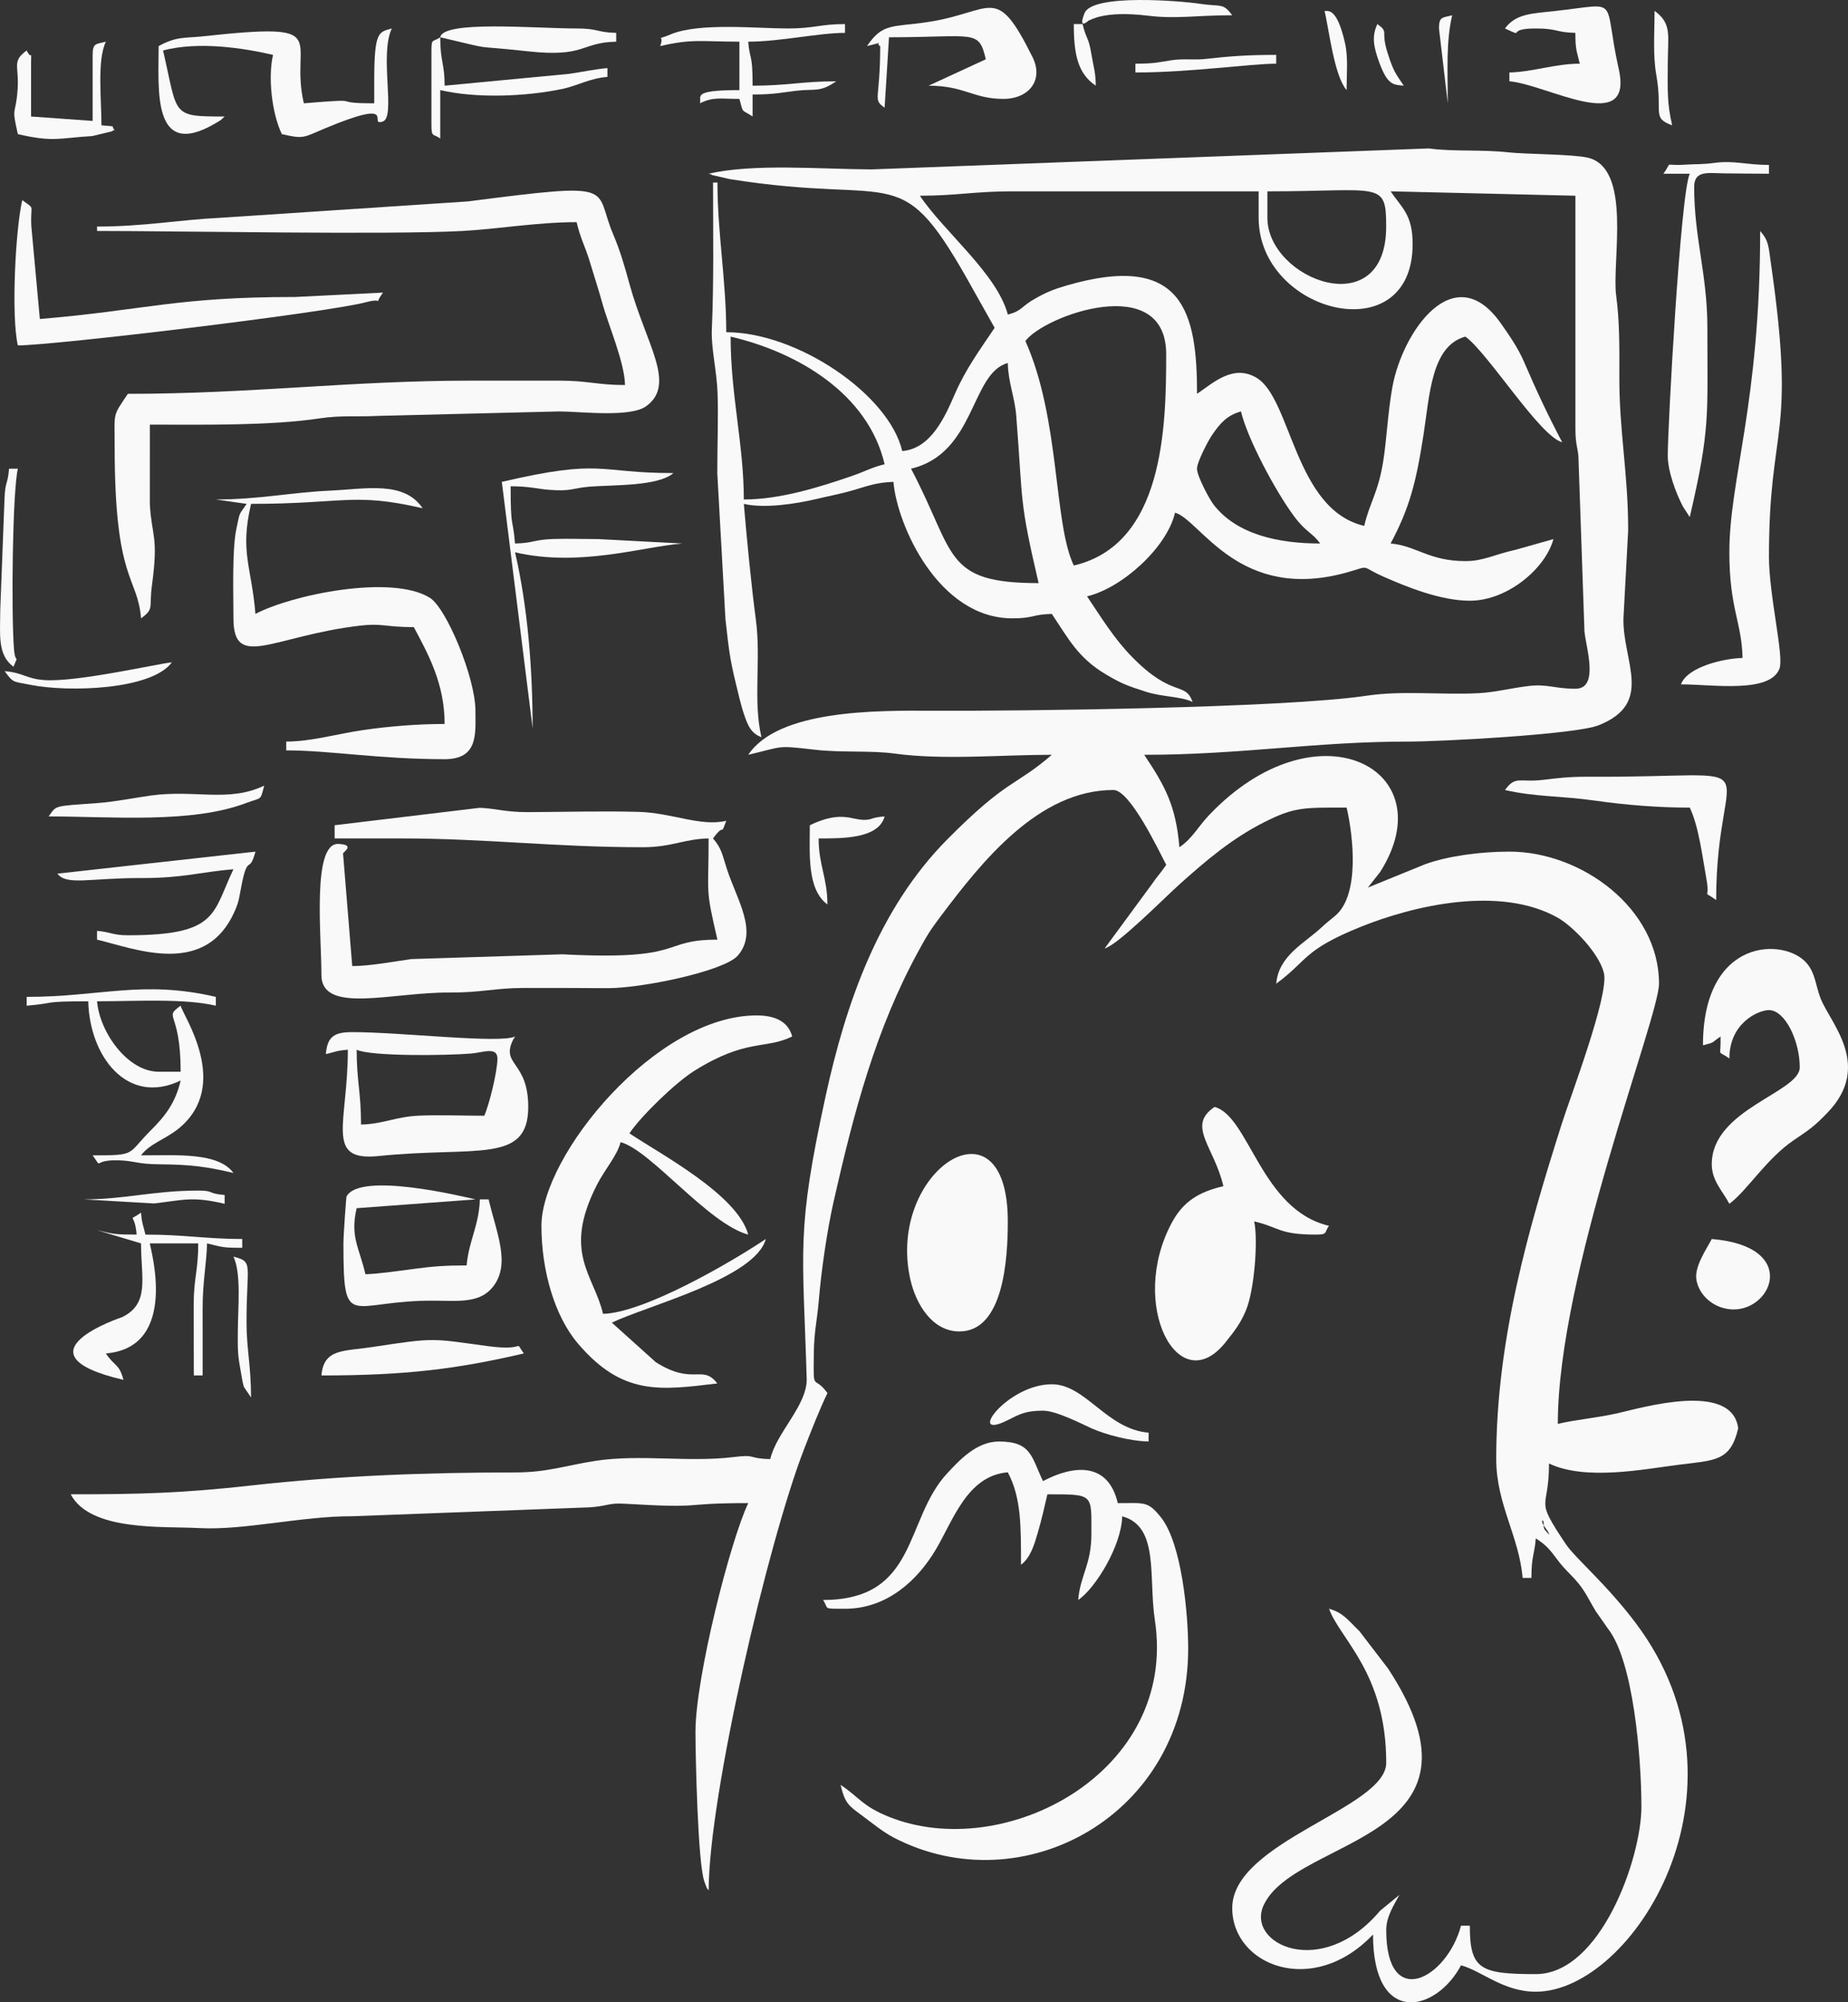 <?xml version="1.0" encoding="UTF-8"?>
<!DOCTYPE svg PUBLIC "-//W3C//DTD SVG 1.1//EN" "http://www.w3.org/Graphics/SVG/1.1/DTD/svg11.dtd">
<!-- Creator: CorelDRAW -->
<svg xmlns="http://www.w3.org/2000/svg" xml:space="preserve" width="80.82mm" height="87.527mm" version="1.1" style="shape-rendering:geometricPrecision; text-rendering:geometricPrecision; image-rendering:optimizeQuality; fill-rule:evenodd; clip-rule:evenodd"
viewBox="0 0 2830.96 3065.88"
 xmlns:xlink="http://www.w3.org/1999/xlink"
 xmlns:xodm="http://www.corel.com/coreldraw/odm/2003">
 <rect x="0" y="0" width="2830.96" height="3065.88" fill="#333333" stroke="none"/>
 <defs>
  <style type="text/css">
   <![CDATA[
    .fil0 {fill:#F9F9F9}
   ]]>
  </style>
 </defs>
 <g id="Capa_x0020_1">
  <g id="_2125722482416">
   <path class="fil0" d="M2366.14 2341.94c-0.56,-0.67 -0.84,-3.28 -0.85,-2.49 -0.01,0.61 -0.59,-1.86 -0.58,-1.92 1.4,-14.62 -6.59,-10.5 1.1,-0.47 5.49,7.16 13.5,20.63 0.34,4.88zm-270.72 -982.92l18.83 -23.85c100.27,-158.07 -97.04,-260.87 -262.2,-86.96 -17.24,18.16 -25.45,35.72 -45.33,49.03 -5.31,-63.76 -22.2,-94.16 -53.92,-141.54 148.84,0 262.26,-20.32 404.4,-20.22 47.89,0.04 255.94,-10.73 291.8,-24.99 85.22,-33.88 36.65,-97.34 37.97,-163.68l7.24 -134.85c0,-87.86 -13.96,-152.41 -13.52,-235.86 0.24,-46.39 0.15,-86.7 -4.85,-123.21 -7.11,-51.83 25.35,-196.62 -44.43,-211.69 -24.13,-5.21 -95.04,-5.08 -120.16,-7.9 -41.78,-4.69 -85.31,-0.82 -122.33,-6.04l-853.89 32.11c-79.88,-0.46 -181.1,-9.28 -249.47,6.65 1.46,0.92 4,-0.06 4.83,1.91l27.42 6.28c264.64,42.33 259,-36.46 374.32,171.62l31.54 56.08c-22.85,34.12 -44.15,62.91 -60.77,100.99 -14.84,34.01 -36.18,84.02 -80.77,87.73 -20.14,-86.44 -160.51,-181.98 -269.6,-181.98 0,-78.69 -13.48,-151.68 -13.48,-229.16l-6.74 0c0,74.95 1.4,151.32 -1.88,225.35 -1.25,28.29 7.84,63.8 8.84,97.95 1.17,39.74 -0.51,81.76 -0.45,121.77l12.49 223.41c5.01,44.56 6.49,59.99 15.96,98.62 3.28,13.38 7.58,32.93 12.76,47.9 5.51,15.94 10.24,28.38 26.42,34.24 -13.26,-56.92 -0.31,-118.54 -8.57,-180.14 -6.67,-49.71 -13.96,-123.93 -18.39,-177.07 30.4,7.08 77.01,0.73 113.34,-7.98 15.83,-3.8 36.69,-7.76 54.41,-12.99 18.67,-5.51 35.96,-12.17 61.41,-12.73 5.5,66.1 69,208.94 181.98,208.94 33.87,0 30.18,-6.06 60.66,-6.74 25.84,38.59 40.13,67.18 82.73,92.51 23.7,14.1 32.26,17.22 61.09,26.53 25.96,8.39 53.53,6.96 71.87,15.76 -11.76,-32.47 -30.29,-5.15 -92.82,-68.94 -27.27,-27.82 -47.63,-61.01 -68.93,-92.82 52.92,-12.33 122.24,-74.16 134.8,-128.06 38.69,10.33 98.31,139.52 266.58,90.54 33.97,-9.89 16.31,-8.65 52.91,7.49 34.79,15.34 87.18,36.77 132.09,36.77 57.83,0 116.11,-49.6 128.06,-94.36l-57.81 16.33c-33.25,7.29 -49.19,17.37 -76.99,17.37 -55.87,0 -75.63,-23.72 -114.58,-26.96 28.67,-54.18 38.63,-91.29 50.21,-165.47 9.65,-61.85 12.02,-137.33 64.37,-151.31 35.42,25.95 113.74,152.54 148.28,161.76 -21.76,-41.12 -38.79,-77.39 -58.61,-123.38 -9.32,-21.63 -23.65,-41.97 -35.52,-58.84 -71.59,-101.67 -150.56,13.08 -165.97,97.35 -7.08,38.69 -8.78,80.92 -14.11,113.95 -7.91,49.06 -20.66,62.79 -29.09,98.96 -106.81,-24.88 -111.43,-194.46 -164.78,-226.65 -36.11,-21.79 -67.32,8.37 -91.34,24.45 0,-124.32 -21.03,-217.74 -199.61,-165.92 -19.71,5.72 -31.33,10.53 -47.7,19.7 -23.61,13.22 -19.63,18.79 -42.51,24.9 -16.77,-62.83 -97.96,-126.97 -134.8,-181.98 55.78,0 84.47,-6.74 141.54,-6.74l377.44 0 0 40.44c0,146.19 235.9,206.04 235.9,40.44 0,-45.63 -16.55,-55.28 -33.7,-80.88l283.08 6.74 0 357.22c0,26.5 4.84,30.93 4.77,47.19l9.07 262.51c2,23.77 23.36,87.97 -13.84,87.97 -31.16,0 -43.15,-7.54 -71.23,-4.27 -27.11,3.16 -51.49,9.74 -77.01,11.05 -57.23,2.95 -116.47,-4.37 -171.39,3.85 -127.25,19.06 -534.35,23.69 -664.46,23.02 -86.63,-0.45 -236.71,-1.73 -283.04,67.44 55.65,-12.96 41.67,-14.66 102.08,-7.73 41.02,4.71 85.98,0.93 122.18,5.89 74.72,10.24 163.92,1.84 240.8,1.84 -56.06,48.72 -67.29,35.86 -160.21,129.61 -105.13,106.07 -155.34,250.79 -186.38,393.26 -45.36,208.28 -34.85,231.82 -28.96,432.41 1.19,40.5 -46.27,82.16 -55.81,123.12 -36.15,-0.81 -19.38,-7.62 -56.54,-3.06 -68.19,8.36 -142.6,-4.61 -210.45,5.67 -45.92,6.96 -74.1,17.84 -123.7,17.84 -134.16,0.02 -268.8,4.78 -404.63,19.99 -105.34,11.79 -170.21,13.48 -276.34,13.48 30.25,57.18 141.3,48.68 196.95,51.73 68.44,3.75 158.47,-18.55 234.32,-18.11l363.83 -13.65c28.17,-2.01 28.43,-6.98 53.12,-5.53 130.33,7.67 79.31,-0.95 189.74,-0.95 -27.26,56.81 -80.88,266.75 -80.88,350.48 0,33.9 3.51,201.6 13.68,228.96 6.01,16.19 2.05,6.6 6.54,13.67 0,-143.96 90.79,-533.09 146.26,-676.02 11.21,-28.86 23.38,-59.89 35.72,-85.6 -21.9,-29.89 -21.56,1.8 -20.89,-60.45 0.37,-34.21 4.92,-49.36 7.59,-80.91 3.93,-46.46 12.59,-106.93 22.87,-152.37 30.86,-136.41 64.44,-263.4 129.64,-382.6 13.48,-24.65 18.05,-32.12 34.13,-53.49 62.97,-83.71 149.92,-193.56 264.76,-193.56 25.57,0 69.73,93.51 80.88,114.58 -8.69,12.98 -12.43,15.67 -22.97,30.95l-71.39 97.11c20.65,-5.51 91.64,-77.68 116.16,-99.52 39.78,-35.45 78.55,-68.67 128.52,-93.91 46.37,-23.42 60.63,-22.25 126.03,-22.25 10.41,44.68 19.96,133.4 -16.9,165.09 -10.21,8.78 -11.86,9.31 -21.83,18.61 -26.01,24.27 -65.53,42.92 -69.11,85.91 48.57,-35.58 40.52,-51.11 128.87,-86.81 81.68,-33.01 214.08,-63.86 302.39,-14.19 22.41,12.6 63.3,53.83 70.74,84.81 8.05,33.53 -51.4,189.21 -64.69,231.07 -50.98,160.6 -100.31,330.32 -100.31,513.04 0,68.96 35.15,118.38 40.44,181.98l13.48 0c0,-34.12 4.57,-34.66 6.74,-60.66 17.75,11.88 21.2,17.11 33.73,33.67 12.19,16.1 19.37,20.49 31.8,35.6 10.34,12.57 16.56,26.15 25.79,41.6l19.41 27.78c38.63,49.25 51.03,196.15 51.03,272.5 0,78.53 -62.58,256.12 -161.76,256.12 -85.27,0 -101.1,-7.33 -101.1,-74.14l-13.48 0c-21.72,81.34 -114.58,131.09 -114.58,6.74 0,-21.04 12.33,-39.01 20.22,-53.92l-29.63 24.29c-89.52,106.55 -206.42,51.08 -178.19,-8.83 49.42,-104.92 363.87,-97.73 190.42,-362.02l-43.86 -57.24c-16.51,-15.88 -24.9,-28.51 -46.58,-34.3 16.93,46.76 87.62,98.29 87.62,235.9 0,69.63 -235.9,120.23 -235.9,222.42 0,87.89 123.74,137.37 215.68,40.44 0,141.56 96.82,118.95 134.8,47.18 31.7,8.47 64.52,40.44 114.58,40.44 148.23,0 344.81,-309.74 153.18,-564.32 -45.97,-61.08 -92.53,-99.06 -107.58,-121.58 -49.07,-73.44 -25.38,-48.25 -25.38,-122.9 55.62,26.69 145.25,8.74 197.54,2.08 56.57,-7.21 80.36,-4.8 92.28,-56 -9.39,-72.44 -147.44,-31.4 -184.78,-23.02 -32.45,7.28 -62.05,9.41 -91.56,16.28 0,-230.26 155.02,-622.03 155.02,-674 0,-115.22 -118.57,-202.2 -229.16,-202.2 -44.54,0 -94.25,6.69 -129.01,19.27l-87.8 35.77zm-261.74 -641.42c0,-10.02 16.78,-42.17 22.91,-51.23 12.01,-17.75 23.13,-30.69 44.49,-36.39 9.59,41.16 53.08,122.78 81.67,160.97 18.22,24.33 27.03,24.01 39.65,41.23 -63.85,0 -127.72,-13.69 -163.12,-59.3 -6.63,-8.55 -25.6,-43.84 -25.6,-55.28zm-438.1 0c99.06,-23.08 91.24,-146.53 148.28,-161.76 0.69,30.69 10.68,51.71 12.98,81.37 10.59,136.33 4.29,127.24 34.2,255.63 -146.84,0 -126.42,-44.76 -195.46,-175.24zm-276.34 -202.2c103.22,24.05 210.8,87.73 235.9,195.46 -18.65,4.34 -28.83,10.56 -49.64,17.76 -49.94,17.27 -110.32,36.16 -166.04,36.16 0,-83.88 -20.22,-159.88 -20.22,-249.38zm451.58 6.74c28.34,-38.68 215.68,-107.07 215.68,20.22 0,111.57 -3.65,291.4 -141.54,323.52 -31.24,-65.11 -20.65,-224.04 -74.14,-343.74zm370.7 -188.72l0 -40.44c173.15,0 181.98,-16.97 181.98,53.92 0,150.78 -181.98,81.09 -181.98,-13.48z"/>
   <path class="fil0" d="M148.68 346.89l0 6.74c127.15,0 446.68,6.12 559.45,0.03 55.46,-2.99 114.84,-13.51 175.21,-13.51 5.93,25.47 13.09,36.97 20.22,60.66 6.53,21.7 13.42,42.7 18.79,62.09 10.22,36.85 34.34,91.44 35.13,126.63 -42.75,0 -56.27,-6.74 -101.1,-6.74l-134.8 0c-184.5,0 -336.61,20.22 -525.72,20.22 -24.05,35.91 -20.22,26.79 -20.22,80.88 0,207.83 34.99,197.28 40.44,262.86 20.74,-15.2 11.93,-15.68 16.7,-50.7 10.38,-76.22 -0.54,-74.21 -3.25,-124.5l0.03 -121.35c81.03,0 183.69,1.84 260.01,-9.59 33.6,-5.03 56.21,-2.06 90.5,-3.86l276.31 -6.77c33,0 108.98,9.76 133.52,-8.02 46.82,-33.92 -0.36,-94.84 -25.68,-187.44 -7.37,-26.97 -13.91,-49.88 -25.02,-76.07 -30.47,-71.81 12.09,-80.29 -222.43,-50.05l-379.31 25.09c-62.47,2.97 -117.43,13.42 -188.78,13.42z"/>
   <path class="fil0" d="M1260.77 2449.78c9.73,13.99 -2.39,13.48 33.7,13.48 66.48,0 112.61,-46.23 138.86,-90.3 27.12,-45.53 48.29,-113.46 110.52,-118.64 20.69,39.1 20.22,82.37 20.22,141.54 14.67,-10.75 20.35,-30.94 25.57,-48.57 6.26,-21.12 10.22,-39.31 14.87,-59.27 71.42,0 67.4,-1.08 67.4,60.66 0,47.31 -17.06,63.11 -20.22,101.1 26.2,-17.55 66.4,-82.86 67.4,-128.06 57.19,15.27 40.03,93 50.05,158.93 35.52,233.74 -231.57,372.91 -408.56,300.68 -39.8,-16.25 -44.04,-29.17 -72.86,-48.46 6.78,29.09 12.69,32.04 33.44,47.44 14.27,10.59 31.84,24.92 47.7,33.18 196.67,102.5 451.32,-32.72 451.32,-289.56 0,-52.36 -9.76,-160.76 -41.84,-200.8 -20.1,-25.09 -24.89,-21.62 -66,-21.62 -14.63,-62.82 -66.75,-59.01 -114.58,-33.7 -17.69,-36.87 -17.56,-60.66 -67.4,-60.66 -34.52,0 -61.03,29.06 -79.33,48.73 -66.03,70.98 -44.32,193.91 -190.27,193.91z"/>
   <path class="fil0" d="M512.64 1263.53l0 20.22 101.1 0c131.08,0 235.14,13.48 370.7,13.48 45.15,0 62.67,-12.62 101.1,-13.48 0,89.42 -5.5,73.57 13.48,155.02 -89.8,0 -45.17,32.4 -237.38,22.41l-231.66 7.31c-27.74,3.99 -64.49,10.73 -90.38,10.73l-14.1 -172.46c0.14,-2 19.45,-13.42 -7.01,-14.59 -40.81,-1.8 -26.08,140.28 -26.08,200.53 0,60.62 107.95,26.5 195.5,27.01 49.4,0.28 70.22,-6.95 114.31,-7.02 42.72,-0.06 85.65,0.05 128.38,0.32 52.25,0.33 179.04,-26.08 199.67,-49.9 31.71,-36.63 -1.53,-85.45 -16.9,-133.05 -6.9,-21.36 -7.77,-30.97 -21.09,-46.3 19.21,-26.22 10.61,-0.42 20.22,-26.96 -39.68,9.24 -82.48,-12.28 -134.57,-13.71 -55.06,-1.51 -113.49,0.16 -168.89,0.39 -35.32,0.14 -50.44,-5.89 -74.37,-6.58l-222.03 26.64z"/>
   <path class="fil0" d="M829.42 1876.88c0,67.94 19.86,137.87 55.79,180.11 68.48,80.53 126.24,71.66 213.64,61.28 -23.04,-30.07 -36.46,3.89 -94.15,-32.5l-67.44 -60.62c53.91,-25.87 219.86,-67.99 235.9,-128.06 -55.86,37.4 -187.33,113.2 -249.38,114.58 -13.97,-59.97 -62.68,-93.37 -9.15,-197.87 12.36,-24.12 30.35,-43.45 36.11,-64.99 46.27,12.35 134.24,125.19 195.46,141.54 -16.32,-61.12 -134.97,-123.54 -181.98,-155.02 17.76,-26.52 70.78,-77.92 99.6,-95.86 80.14,-49.9 107.49,-32.12 149.78,-52.42 -6.28,-23.51 -27.03,-32.15 -53.69,-32.28 -155.27,-0.76 -330.49,214.75 -330.49,322.1z"/>
   <path class="fil0" d="M330.66 764.77l47.18 6.74c-12.38,18.48 -9.78,9.93 -15.73,38.19 -6.74,32.03 -4.49,100.37 -4.49,137.05 0,80 60.33,26.95 193.72,11.21 34.16,-4.04 39.09,2.27 82.61,2.27 21.73,41.06 47.18,85.98 47.18,148.28 -41.25,0 -84.98,3.51 -125.4,9.4 -38.59,5.62 -79.19,17.56 -117.24,17.56l0 13.48c66.86,0 141.8,13.48 242.64,13.48 51.99,0 47.18,-39.1 47.18,-74.14 0,-50.46 -44.29,-157.03 -69.72,-172.92 -58.29,-36.43 -211.69,-4.77 -267.28,24.64 -6.12,-73.61 -24.08,-94.08 -6.74,-168.5 141.72,0 157.3,-17.85 262.86,6.74 -28.47,-42.52 -87.34,-29.56 -141.57,-27.03 -61.69,2.88 -108.8,13.55 -175.21,13.55z"/>
   <path class="fil0" d="M1874.12 1816.21c-37.86,8.82 -61.66,23.63 -78.97,55.83 -67.39,125.33 10.4,273.26 82.18,183.28 13.78,-17.28 22.95,-28.72 31.5,-49.38 12.6,-30.41 18.72,-106.3 12.47,-135.81 38.66,9.01 37.58,20.22 94.36,20.22 18.98,0 12.48,-2.91 20.22,-13.48 -104.1,-24.25 -122.26,-167.83 -175.24,-181.98 -43.32,29.01 -0.68,60.54 13.48,121.32z"/>
   <path class="fil0" d="M2608.78 1600.53c19.94,-5.32 10.93,-2.74 26.96,-13.48 0.77,34.64 -6.1,19.35 13.48,33.7 0,-54.76 44.73,-74.14 60.66,-74.14 24.73,0 47.18,47.29 47.18,87.62 0,38.56 -134.8,64.01 -134.8,148.28 0,25.45 16.41,40.72 26.96,60.66 27,-19.78 56.7,-68.96 98.31,-97.15 24.82,-16.82 31.57,-21.14 52,-42.36 69.8,-72.49 3.65,-137.69 -10.72,-175.32 -7.4,-19.39 -7.83,-37.83 -20.85,-53.29 -33.43,-39.7 -159.18,-40.78 -159.18,125.48z"/>
   <path class="fil0" d="M2649.22 845.66c0,86.23 19,106.79 20.22,161.76 -28.47,0.63 -84.64,13.6 -94.36,40.44 48.3,0 136.85,14.36 150.98,-24.33 6.99,-19.13 -16.18,-111.78 -16.18,-171.13 0,-206.22 42.19,-176.66 3.16,-448 -3.97,-27.57 -3.19,-35.28 -16.64,-50.76 0,263.31 -47.18,380.41 -47.18,492.02z"/>
   <path class="fil0" d="M1469.72 2038.64c67.42,0 74.14,-110.04 74.14,-168.5 0,-198.73 -186.48,-77.89 -149.38,88.54 8.43,37.82 33.44,79.96 75.24,79.96z"/>
   <path class="fil0" d="M741.8 1708.37c-32.51,0 -69.21,-1.62 -101.18,-0.08 -34.2,1.65 -54.22,12.82 -87.54,13.56 0,-48.81 -6.74,-67.5 -6.74,-114.58 21.86,10.49 138.53,8.93 175.42,5.85 17.61,-1.47 40.26,-11.09 40.26,7.63 0,20.89 -13.57,73.77 -20.22,87.62zm-242.64 -94.36c15.37,-3.58 15.5,-5.23 33.7,-6.74 0,113.84 -36.03,171.31 47.32,162.77 148.67,-15.24 229.02,12.74 229.02,-75.15 0,-70.95 -42.98,-63.49 -22.9,-103.43 0.47,-0.93 2.09,-2.79 2.68,-4.41 -23.2,11.13 -174.8,-6.74 -249.38,-6.74 -27.58,0 -38.2,6.83 -40.44,33.7z"/>
   <path class="fil0" d="M27.35 528.87c54.46,0 470.54,-49.63 533.65,-66.21 31.3,-8.22 8.5,8.91 25.77,-14.67l-134.8 6.74c-182.99,-0.11 -230.34,20.34 -390.92,33.7l-13.04 -141.97c-1.87,-35.37 6.91,-24.74 -13.91,-40.01 -10.48,44.99 -17.15,177.76 -6.74,222.42z"/>
   <path class="fil0" d="M2548.12 266.02l40.44 0c-14.15,29.5 -33.7,386.55 -33.7,431.36 0,24.59 12.33,57 23.09,78.01l10.61 16.35c31.59,-135.58 26.96,-154.27 26.96,-289.82 0,-82.32 -20.22,-136.92 -20.22,-215.68 0,-26 21.48,-21 46.6,-20.8 22.66,0.18 45.25,0.58 67.99,0.58l0 -13.48c-35.18,0 -52.86,-7.17 -83.48,-3.13 -19.3,2.54 -26.35,1.52 -44.97,2.74 -34.84,2.28 -18.25,-6.68 -33.31,13.87z"/>
   <path class="fil0" d="M526.11 1903.84c0,138.02 8.73,86.1 141.62,87.7 36.61,0.44 67.59,3.4 87.05,-20.79 28.2,-35.03 5.82,-82.5 -6.25,-134.31l-13.48 0c-0.87,38.86 -17.16,64.28 -20.22,101.1 -33.53,0 -52.63,1.64 -76.14,4.74 -24.67,3.25 -59.64,8.31 -78.88,8.74 -9.63,-41.33 -23.69,-57.28 -13.48,-101.1l181.98 -13.48c-19.89,-4.63 -178.01,-42.95 -197.61,-4.12 -0.19,0.37 -4.59,56.76 -4.59,71.52z"/>
   <path class="fil0" d="M573.29 124.47l0 33.7c-74.33,0 -5.04,-8.56 -107.84,0 -23.36,-100.26 51.06,-124.88 -156.35,-102.39 -25.74,2.79 -38.56,-0.39 -66.07,14.77 0,65.74 -10.54,174.49 85.45,119.14 13.25,-7.64 8.33,-4.93 15.65,-11.3 -83.12,0 -71.1,-1.25 -94.36,-101.1 53.88,-14.29 122.43,-3.99 168.5,6.74 -7.99,34.32 -1.86,89.34 13.48,121.32 34.1,7.94 32.94,5.1 65.51,-8.54 117.08,-49.02 64.76,-2.77 89.08,-10.72 20.59,-6.73 -5.62,-101.79 13.91,-142.5 -20.55,5.49 -26.96,4.96 -26.96,80.88z"/>
   <path class="fil0" d="M40.84 1526.39l0 13.48c46.24,-3.85 21.32,-6.74 94.36,-6.74 1.87,83.7 59.39,160.74 141.54,121.32 -7.87,33.78 -23.37,54.03 -45.37,75.95 -37.51,37.36 -20.97,38.63 -89.43,38.63 16.55,22.93 -1.91,6.41 39.51,7.59 24.71,0.71 28.98,5.84 61.41,6.06 50.69,0.35 74.09,3.83 114.76,13.3 -23.38,-31.92 -86.53,-26.96 -141.54,-26.96 13.34,-18.21 38.54,-24.98 58.95,-42.15 79.03,-66.48 5.21,-171.99 1.71,-187.01 -27.3,20 0,6.12 0,101.1l-33.7 0c-47.66,0 -90.43,-60.59 -94.36,-107.84 59.75,0 132.94,-4.69 181.98,6.74l0 -13.48c-112.56,-26.22 -176.35,0 -289.82,0z"/>
   <path class="fil0" d="M1328.18 70.55c32.32,-7.74 10.48,-4.59 20.22,0 0,83.96 -12.2,80.68 6.74,94.36l6.74 -107.84c131.54,0 137.41,-12.94 148.28,33.7l-87.62 40.44c55.03,0 68.39,20.22 114.58,20.22 39.04,0 62.14,-28.77 44.59,-64.04 -57.03,-114.58 -59.43,-68.54 -162.01,-53.38 -52.1,7.7 -67.64,0.88 -91.52,36.54z"/>
   <path class="fil0" d="M2305.48 1209.62c45.44,10.59 87.14,8.94 138.69,16.34 46.01,6.6 96.26,10.62 144.4,10.62 14.06,29.31 19.65,77.38 25.51,109.29 6.29,34.26 -8.05,15.42 14.93,32.25 0,-230.34 99.99,-187.12 -195.55,-188.81 -31.1,-0.18 -48.9,2.33 -69.38,4.76 -37.18,4.42 -42.05,-7.03 -58.59,15.55z"/>
   <path class="fil0" d="M674.39 57.07c92.53,21.56 37.87,10.95 133.88,21.45 89.36,9.77 80.48,-13.48 135.72,-14.71l0 -13.48c-30.48,-0.68 -26.79,-6.74 -60.66,-6.74 -63.73,0 -204.45,-12.79 -208.94,13.48zm-13.48 20.22l0 114.58c0,18.98 2.91,12.48 13.48,20.22l0 -74.14c56.04,13.05 131.46,9.84 186.97,-1.75 23.27,-4.86 41.46,-16.17 69.15,-18.47l0 -13.48c-18.15,1.51 -35.53,5.43 -58.55,8.84l-190.83 18.12c0,-34.17 -6.74,-36.72 -6.74,-74.14 -11.36,7.89 -13.48,0.97 -13.48,20.22z"/>
   <path class="fil0" d="M2305.48 43.59c33.6,15.54 -0.99,0 47.18,0 33.88,0 30.18,6.06 60.66,6.74 0,26.61 2.12,27.35 6.74,47.18 -37.78,0 -72.21,12.69 -107.84,13.48l0 13.48c57.73,4.8 190.52,83.97 167.6,-18.46 -25.31,-113.13 5.39,-100.32 -99.73,-88.91 -33.83,3.67 -58.15,4.01 -74.62,26.48z"/>
   <path class="fil0" d="M209.33 1890.35c-33.86,0 -34.96,-0.75 -60.66,-6.74l67.4 20.22c0,53.46 13.57,91.83 -28.73,112.81 -0.29,0.15 -170.01,56.11 1.77,96.13 -6.8,-25.47 -13.01,-19.61 -26.96,-40.44 113.41,-9.44 67.53,-162.52 67.4,-168.5l74.14 0c0,42.03 -6.91,52.44 -6.97,94.13 -0.05,35.99 0.23,72.06 0.23,108.07l13.48 0c0,-33.7 0.11,-67.42 -0.02,-101.12 -0.16,-43.04 6.06,-69.34 6.76,-101.08 23.77,5.54 22.14,6.74 53.92,6.74l0 -13.48c-54.83,0 -88.7,-6.74 -148.28,-6.74 -3.58,-15.36 -5.23,-15.5 -6.74,-33.7 -21.92,15.83 -9.8,-3.01 -6.74,33.7z"/>
   <path class="fil0" d="M768.76 737.82l47.18 377.44c0,-89.75 -7.39,-185.6 -26.96,-269.6 98.53,22.95 194.1,-8.32 256.12,-13.48l-128.06 -6.74c-22.07,-0.02 -45.77,-0.86 -67.62,-0.22 -32.85,0.96 -31.23,6.31 -60.44,6.96 -3.44,-41.39 -6.74,-19.57 -6.74,-87.62 28.84,0 41.86,4.08 57.76,5.33 36.61,2.88 35.05,-2.47 64.05,-4.8 34.66,-2.78 103.97,-0.24 127.57,-20.75 -118.04,0 -106.93,-22.85 -262.86,13.48z"/>
   <path class="fil0" d="M88.01 1337.67c13.7,18.7 50.36,6.47 128.08,6.76 63.67,0.24 91.12,-9.31 141.52,-13.5 -32.44,67.61 -22.89,101.1 -161.76,101.1 -23.24,0 -26.1,-4.99 -47.18,-6.74l0 13.48c54.98,12.81 160.19,56.41 207.03,-35.62 11.37,-22.34 9.93,-27.28 15.21,-52.18 9.09,-42.87 11.15,-12.34 20.4,-47l-303.3 33.7z"/>
   <path class="fil0" d="M492.41 2106.03c128.71,0 207.41,-9.79 310.04,-33.7 -16.55,-22.92 7.73,-2.66 -55.68,-11.26 -86.74,-11.76 -79.45,-13.37 -176.53,1.47 -43.55,6.66 -74.39,2.07 -77.84,43.49z"/>
   <path class="fil0" d="M2655.96 2004.94c60.11,0 99.1,-96.79 -33.7,-107.84 -9.2,17.38 -27.49,43.36 -23.32,63.73 5.12,25.04 29.24,44.11 57.02,44.11z"/>
   <path class="fil0" d="M1011.4 70.55c49.19,-11.46 62.59,-6.74 121.32,-6.74l0 74.14c-75.81,0 -56.67,10.34 -60.66,20.22 21.34,-10.24 30.7,-6.74 60.66,-6.74 6.29,23.55 2.56,15.14 20.22,26.96l0 -33.7c34.09,0 44.12,-3.08 68.27,-5.87 26.86,-3.1 34.73,3.06 59.79,-14.35 -51.42,0 -75.16,6.74 -128.06,6.74 0,-50.96 -4.27,-37.71 -6.74,-67.4 48.74,0 107.87,-13.48 148.28,-13.48l0 -13.48c-38.45,0 -46.62,6.74 -87.62,6.74 -48.01,0 -136.13,-9.37 -179.61,9.11 -26.11,11.1 -8.44,-2.63 -15.85,17.85z"/>
   <path class="fil0" d="M74.54 1250.06c95.72,0 218.8,11.37 302.89,-20.63 23.8,-9.06 20.89,-2.28 27.37,-26.55 -54.41,26.11 -105.7,5.92 -173.57,15.16 -22.58,3.08 -55.5,9.71 -82.7,11.66 -68.16,4.88 -61.44,3.22 -74,20.37z"/>
   <path class="fil0" d="M1597.78 2159.96c20.26,0 58.28,19.8 74.17,26.93 21,9.42 57.96,19.59 87.59,20.25l0 -13.48c-64.41,-5.36 -96.39,-74.14 -148.28,-74.14 -68.7,0 -132.34,87.5 -67.78,55.09 18.46,-9.27 27.67,-14.65 54.3,-14.65z"/>
   <path class="fil0" d="M141.94 84.04l0 101.1 -94.36 -6.74 0 -80.88c0,-25.77 2.07,-2.45 -6.74,-20.22 -23.35,17.11 -11.22,23.11 -13.9,60.35 -2.91,40.34 -9.9,23.42 0.42,67.71 55.17,12.85 63.49,5.83 114.09,2.97l29.82 -7.22c0.91,-0.44 2.8,-1.91 4.38,-2.48 -8.24,-6.23 7.58,-4.37 -20.22,-6.74 0,-39.83 -6.9,-99.62 6.74,-128.06 -15.02,4.01 -20.22,1.57 -20.22,20.22z"/>
   <path class="fil0" d="M0.4 933.27c0,37.07 -4.94,69.19 20.22,87.62 9.03,-21.85 2.8,-1.73 0.81,-27.12 -4.35,-55.6 -2.33,-240.74 5.93,-276.18l-13.48 0c-2.14,25.75 -5.93,17.92 -6.99,46.93l-6.49 168.75z"/>
   <path class="fil0" d="M1887.6 23.37c-14.41,-19.68 -16.83,-12.57 -49.78,-17.62 -26.31,-4.04 -164.27,-16.06 -176.41,14.4 -10.91,27.38 6.42,11.17 6.45,11.17 2.87,-0.2 22.64,-15.62 91.09,-7.25 43.21,5.28 72.5,-0.7 128.64,-0.7z"/>
   <path class="fil0" d="M1240.56 1263.53c0,42.35 -4.67,98.15 26.96,121.32 0,-40.62 -13.48,-60.49 -13.48,-101.1 36.37,0 91.92,0.68 101.1,-33.7 -21.69,1.8 -17.03,4.39 -28.47,5.2 -21.25,1.52 -36.25,-15.64 -86.11,8.28z"/>
   <path class="fil0" d="M7.14 1027.64c13.5,18.42 11.96,15.44 39.69,20.96 58.37,11.62 185.48,7.79 216.43,-34.45 -19.47,1.62 -146.48,30.81 -195.5,27.15 -28.04,-2.09 -31.8,-11.28 -60.62,-13.67z"/>
   <path class="fil0" d="M1739.32 97.51l0 13.48c83.6,0 175.92,-13.48 215.68,-13.48l0 -13.48c-45.68,0 -72.49,2.2 -108.34,6.23 -17.53,1.97 -33.81,-0.83 -51.96,1.96 -19.07,2.93 -25.62,5.29 -55.38,5.29z"/>
   <path class="fil0" d="M2561.6 191.87c-7.87,-33.78 -6.92,-52.3 -6.73,-94.37 0.2,-44.09 6.53,-61.26 -20.23,-80.87 0,32.36 -2.8,67.46 2.7,98.4 10.17,57.25 -7.7,65.27 24.26,76.84z"/>
   <path class="fil0" d="M384.57 2139.74c0,-48.26 -6.87,-74.56 -6.91,-114.4 -0.09,-91.24 11.37,-92.88 -20.05,-101.28 12.23,25.49 6.9,78.13 6.71,114.61 -0.13,24.48 -0.42,34.61 3.77,56.89 0.88,4.66 3.14,19.21 4.16,22.8 0.5,1.76 0.83,3.67 1.43,5.31l10.89 16.07z"/>
   <path class="fil0" d="M128.45 1836.44l107.35 6.25c46.67,-5.42 58.29,-11.16 108.33,0.49l0 -13.48c-27.7,-2.3 -15.05,-6.74 -40.44,-6.74 -68.21,0 -112.89,13.48 -175.24,13.48z"/>
   <path class="fil0" d="M2062.84 137.95c0,-23.47 2.65,-49.39 -2.37,-71.77 -12.97,-57.87 -27.64,-48.21 -31.33,-49.55 6.84,29.38 14.83,99.62 33.7,121.32z"/>
   <path class="fil0" d="M1678.66 131.21c-0.5,-22.69 -3.25,-26.94 -6.57,-47.35 -4.7,-28.92 -7.99,-22.71 -13.65,-47.01l-13.48 0c0,45.89 5.84,75.7 33.7,94.36z"/>
   <path class="fil0" d="M2150.46 131.21c-13.33,-19.91 -15.65,-21.68 -24.7,-49.79 -11.35,-35.27 2.63,-31.31 -15.74,-44.58 -8.95,18.64 -5.77,34.87 2.6,58.04 13.2,36.55 22.28,34.62 37.84,36.32z"/>
   <path class="fil0" d="M2204.38 43.59l13.48 114.58c0,-50.45 -2.87,-93.57 6.74,-134.8 -15.02,4.01 -20.22,1.57 -20.22,20.22z"/>
  </g>
 </g>
</svg>
